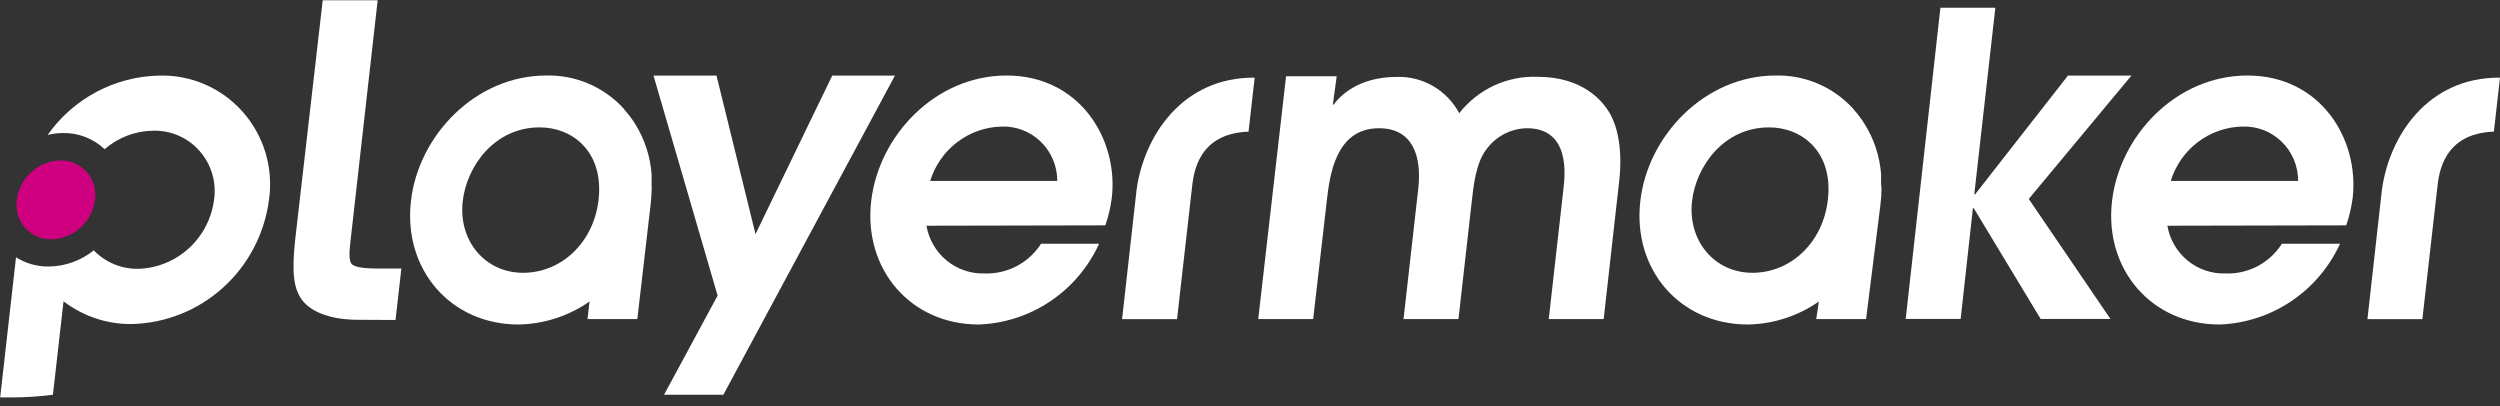 <?xml version="1.0" encoding="UTF-8"?> <svg xmlns="http://www.w3.org/2000/svg" width="277" height="45" viewBox="0 0 277 45" fill="none"><rect x="0" y="0" width="277" height="45" fill="#333333" stroke="none"/><path d="M208.424 20.427C208.424 20.12 208.424 19.803 208.424 19.506C208.429 19.435 208.429 19.363 208.424 19.292C208.275 17.305 207.641 15.386 206.577 13.707C206.394 13.404 206.191 13.114 205.969 12.837C205.843 12.663 205.708 12.496 205.563 12.336C205.462 12.213 205.382 12.091 205.269 11.978C204.181 10.806 202.859 9.878 201.391 9.256C199.923 8.634 198.341 8.331 196.748 8.367C188.886 8.367 182.546 15.047 181.744 22.319C180.893 29.827 186.087 35.955 193.675 35.955C196.484 35.907 199.217 35.021 201.527 33.408L201.242 35.351H206.76L208.342 22.77C208.427 22.125 208.472 21.476 208.475 20.826L208.424 20.427ZM202.53 22.115C201.993 26.892 198.401 30.226 194.172 30.226C189.942 30.226 186.989 26.657 187.477 22.299C187.912 18.453 190.976 14.116 195.997 14.116C199.618 14.095 203.139 16.786 202.53 22.115Z" fill="white"></path><path d="M214.998 0.858H221.084L218.751 21.531H218.842L229.128 8.377H236.159L224.787 22.043L233.836 35.34H226.106L218.69 23.065H218.599L217.24 35.34H211.152L214.998 0.858Z" fill="white"></path><path d="M240.145 25.01C240.405 26.525 241.198 27.895 242.38 28.867C243.562 29.839 245.053 30.348 246.578 30.298C247.815 30.347 249.043 30.069 250.142 29.491C251.239 28.913 252.169 28.056 252.836 27.004H259.278C258.092 29.593 256.217 31.8 253.863 33.38C251.507 34.96 248.765 35.851 245.938 35.955C238.351 35.955 233.157 29.817 234.008 22.32C234.83 15.047 241.11 8.367 249.012 8.367C257.127 8.367 261.408 15.415 260.679 21.9C260.545 22.946 260.305 23.974 259.958 24.969L240.145 25.01ZM254.632 20.049C254.635 19.235 254.475 18.43 254.161 17.681C253.846 16.933 253.384 16.256 252.803 15.693C252.221 15.129 251.533 14.691 250.777 14.404C250.023 14.117 249.219 13.988 248.414 14.024C246.638 14.068 244.922 14.674 243.505 15.755C242.089 16.835 241.045 18.338 240.521 20.049H254.632Z" fill="white"></path><path d="M263.915 21.04L262.311 35.361H268.398L270.061 20.723C270.233 19.189 270.731 14.78 276.321 14.586L277 8.602C268.965 8.551 264.726 15.097 263.915 21.04Z" fill="white"></path><path d="M142.497 8.449H148.107L147.681 11.589H147.772C148.37 10.761 150.369 8.521 154.782 8.521C156.188 8.479 157.579 8.833 158.796 9.543C160.015 10.253 161.014 11.291 161.68 12.541C162.711 11.226 164.038 10.176 165.548 9.476C167.059 8.776 168.712 8.445 170.374 8.511C175.384 8.511 177.566 11.201 178.337 12.5C179.108 13.799 179.838 16.295 179.402 20.1L177.688 35.351H171.602L173.234 20.888C173.407 19.404 173.995 14.208 169.176 14.208C168.284 14.223 167.407 14.451 166.617 14.872C165.828 15.293 165.147 15.896 164.632 16.632C163.496 18.156 163.252 20.724 163.07 22.33L161.599 35.351H155.512L157.145 20.888C157.541 17.359 156.567 14.208 152.793 14.208C147.914 14.208 147.315 19.588 147.001 22.32L145.5 35.351H139.413L142.497 8.449Z" fill="white"></path><path d="M72.197 20.426C72.197 20.119 72.197 19.802 72.197 19.506V19.291C72.046 17.306 71.416 15.389 70.361 13.706C70.173 13.406 69.97 13.115 69.752 12.836C69.621 12.663 69.478 12.499 69.337 12.335C69.195 12.172 69.154 12.09 69.052 11.977C67.965 10.804 66.643 9.875 65.175 9.253C63.706 8.631 62.124 8.329 60.531 8.366C52.669 8.366 46.329 15.046 45.528 22.319C44.686 29.827 49.88 35.954 57.468 35.954C60.277 35.904 63.008 35.017 65.319 33.407L65.096 35.35H70.615L72.076 22.769C72.154 22.124 72.198 21.475 72.207 20.825C72.207 20.662 72.197 20.539 72.197 20.426ZM66.324 22.114C65.786 26.891 62.185 30.226 57.955 30.226C53.724 30.226 50.773 26.656 51.27 22.298C51.696 18.452 54.769 14.115 59.781 14.115C63.402 14.095 66.912 16.785 66.324 22.114Z" fill="white"></path><path d="M102.65 25.01C102.911 26.526 103.707 27.896 104.89 28.868C106.074 29.84 107.566 30.348 109.092 30.298C110.328 30.341 111.555 30.06 112.652 29.483C113.749 28.906 114.679 28.052 115.351 27.004H121.782C120.599 29.594 118.727 31.801 116.374 33.382C114.02 34.962 111.278 35.852 108.453 35.955C100.865 35.955 95.671 29.817 96.523 22.32C97.345 15.047 103.624 8.367 111.526 8.367C119.642 8.367 123.923 15.415 123.192 21.9C123.055 22.945 122.814 23.973 122.472 24.969L102.65 25.01ZM117.146 20.049C117.148 19.238 116.988 18.437 116.675 17.691C116.362 16.945 115.903 16.27 115.325 15.707C114.747 15.145 114.062 14.706 113.312 14.416C112.562 14.127 111.761 13.993 110.958 14.024C109.183 14.068 107.466 14.674 106.05 15.755C104.634 16.835 103.59 18.338 103.066 20.049H117.146Z" fill="white"></path><path d="M125.931 21.04L124.328 35.361H130.415L132.079 20.723C132.251 19.189 132.748 14.78 138.338 14.586L139.017 8.602C130.983 8.551 126.743 15.097 125.931 21.04Z" fill="white"></path><path d="M79.511 32.752L72.41 8.377H79.389L83.71 25.94L92.211 8.377H99.16L80.15 43.738H73.576L79.511 32.752Z" fill="white"></path><path d="M39.674 35.432C36.793 35.432 34.653 34.655 33.588 33.387C32.523 32.118 32.299 30.205 32.715 26.482L35.758 0.03H41.845L38.802 27.004C38.66 28.262 38.711 28.958 38.964 29.244C39.37 29.704 40.851 29.755 42.089 29.755H44.472L43.823 35.453L39.674 35.432Z" fill="white"></path><path d="M17.631 8.377C15.205 8.423 12.824 9.043 10.678 10.185C8.532 11.327 6.682 12.96 5.275 14.954C5.842 14.81 6.425 14.738 7.01 14.739C8.71 14.716 10.353 15.358 11.595 16.529C13.084 15.235 14.976 14.511 16.941 14.483C17.911 14.452 18.877 14.636 19.769 15.021C20.661 15.407 21.459 15.986 22.105 16.717C22.751 17.447 23.231 18.312 23.509 19.25C23.788 20.188 23.859 21.176 23.717 22.145C23.445 24.224 22.444 26.136 20.897 27.537C19.349 28.938 17.356 29.735 15.277 29.786C14.367 29.795 13.465 29.619 12.625 29.267C11.784 28.916 11.024 28.396 10.388 27.74C8.969 28.883 7.212 29.513 5.397 29.53C4.117 29.546 2.86 29.191 1.775 28.507L0.02 44.034C0.446 44.034 0.883 44.034 1.319 44.034C2.838 44.033 4.356 43.934 5.863 43.738L7.04 33.386C9.209 35.046 11.864 35.931 14.588 35.903C18.335 35.82 21.93 34.387 24.721 31.864C27.512 29.34 29.315 25.892 29.804 22.145C30.055 20.405 29.925 18.631 29.424 16.947C28.922 15.264 28.061 13.711 26.901 12.399C25.741 11.086 24.309 10.046 22.708 9.351C21.107 8.657 19.373 8.324 17.631 8.377Z" fill="white"></path><path d="M10.53 22.145C10.375 23.335 9.803 24.429 8.917 25.23C8.032 26.032 6.891 26.486 5.701 26.513C5.15 26.526 4.603 26.418 4.098 26.196C3.593 25.974 3.142 25.644 2.777 25.228C2.412 24.812 2.141 24.32 1.984 23.788C1.827 23.256 1.787 22.695 1.867 22.145C2.021 20.957 2.592 19.864 3.475 19.063C4.359 18.262 5.497 17.806 6.685 17.777C7.236 17.764 7.784 17.872 8.289 18.095C8.795 18.317 9.246 18.647 9.612 19.063C9.978 19.478 10.249 19.969 10.408 20.502C10.567 21.034 10.608 21.595 10.53 22.145Z" fill="#CF007F"></path></svg> 